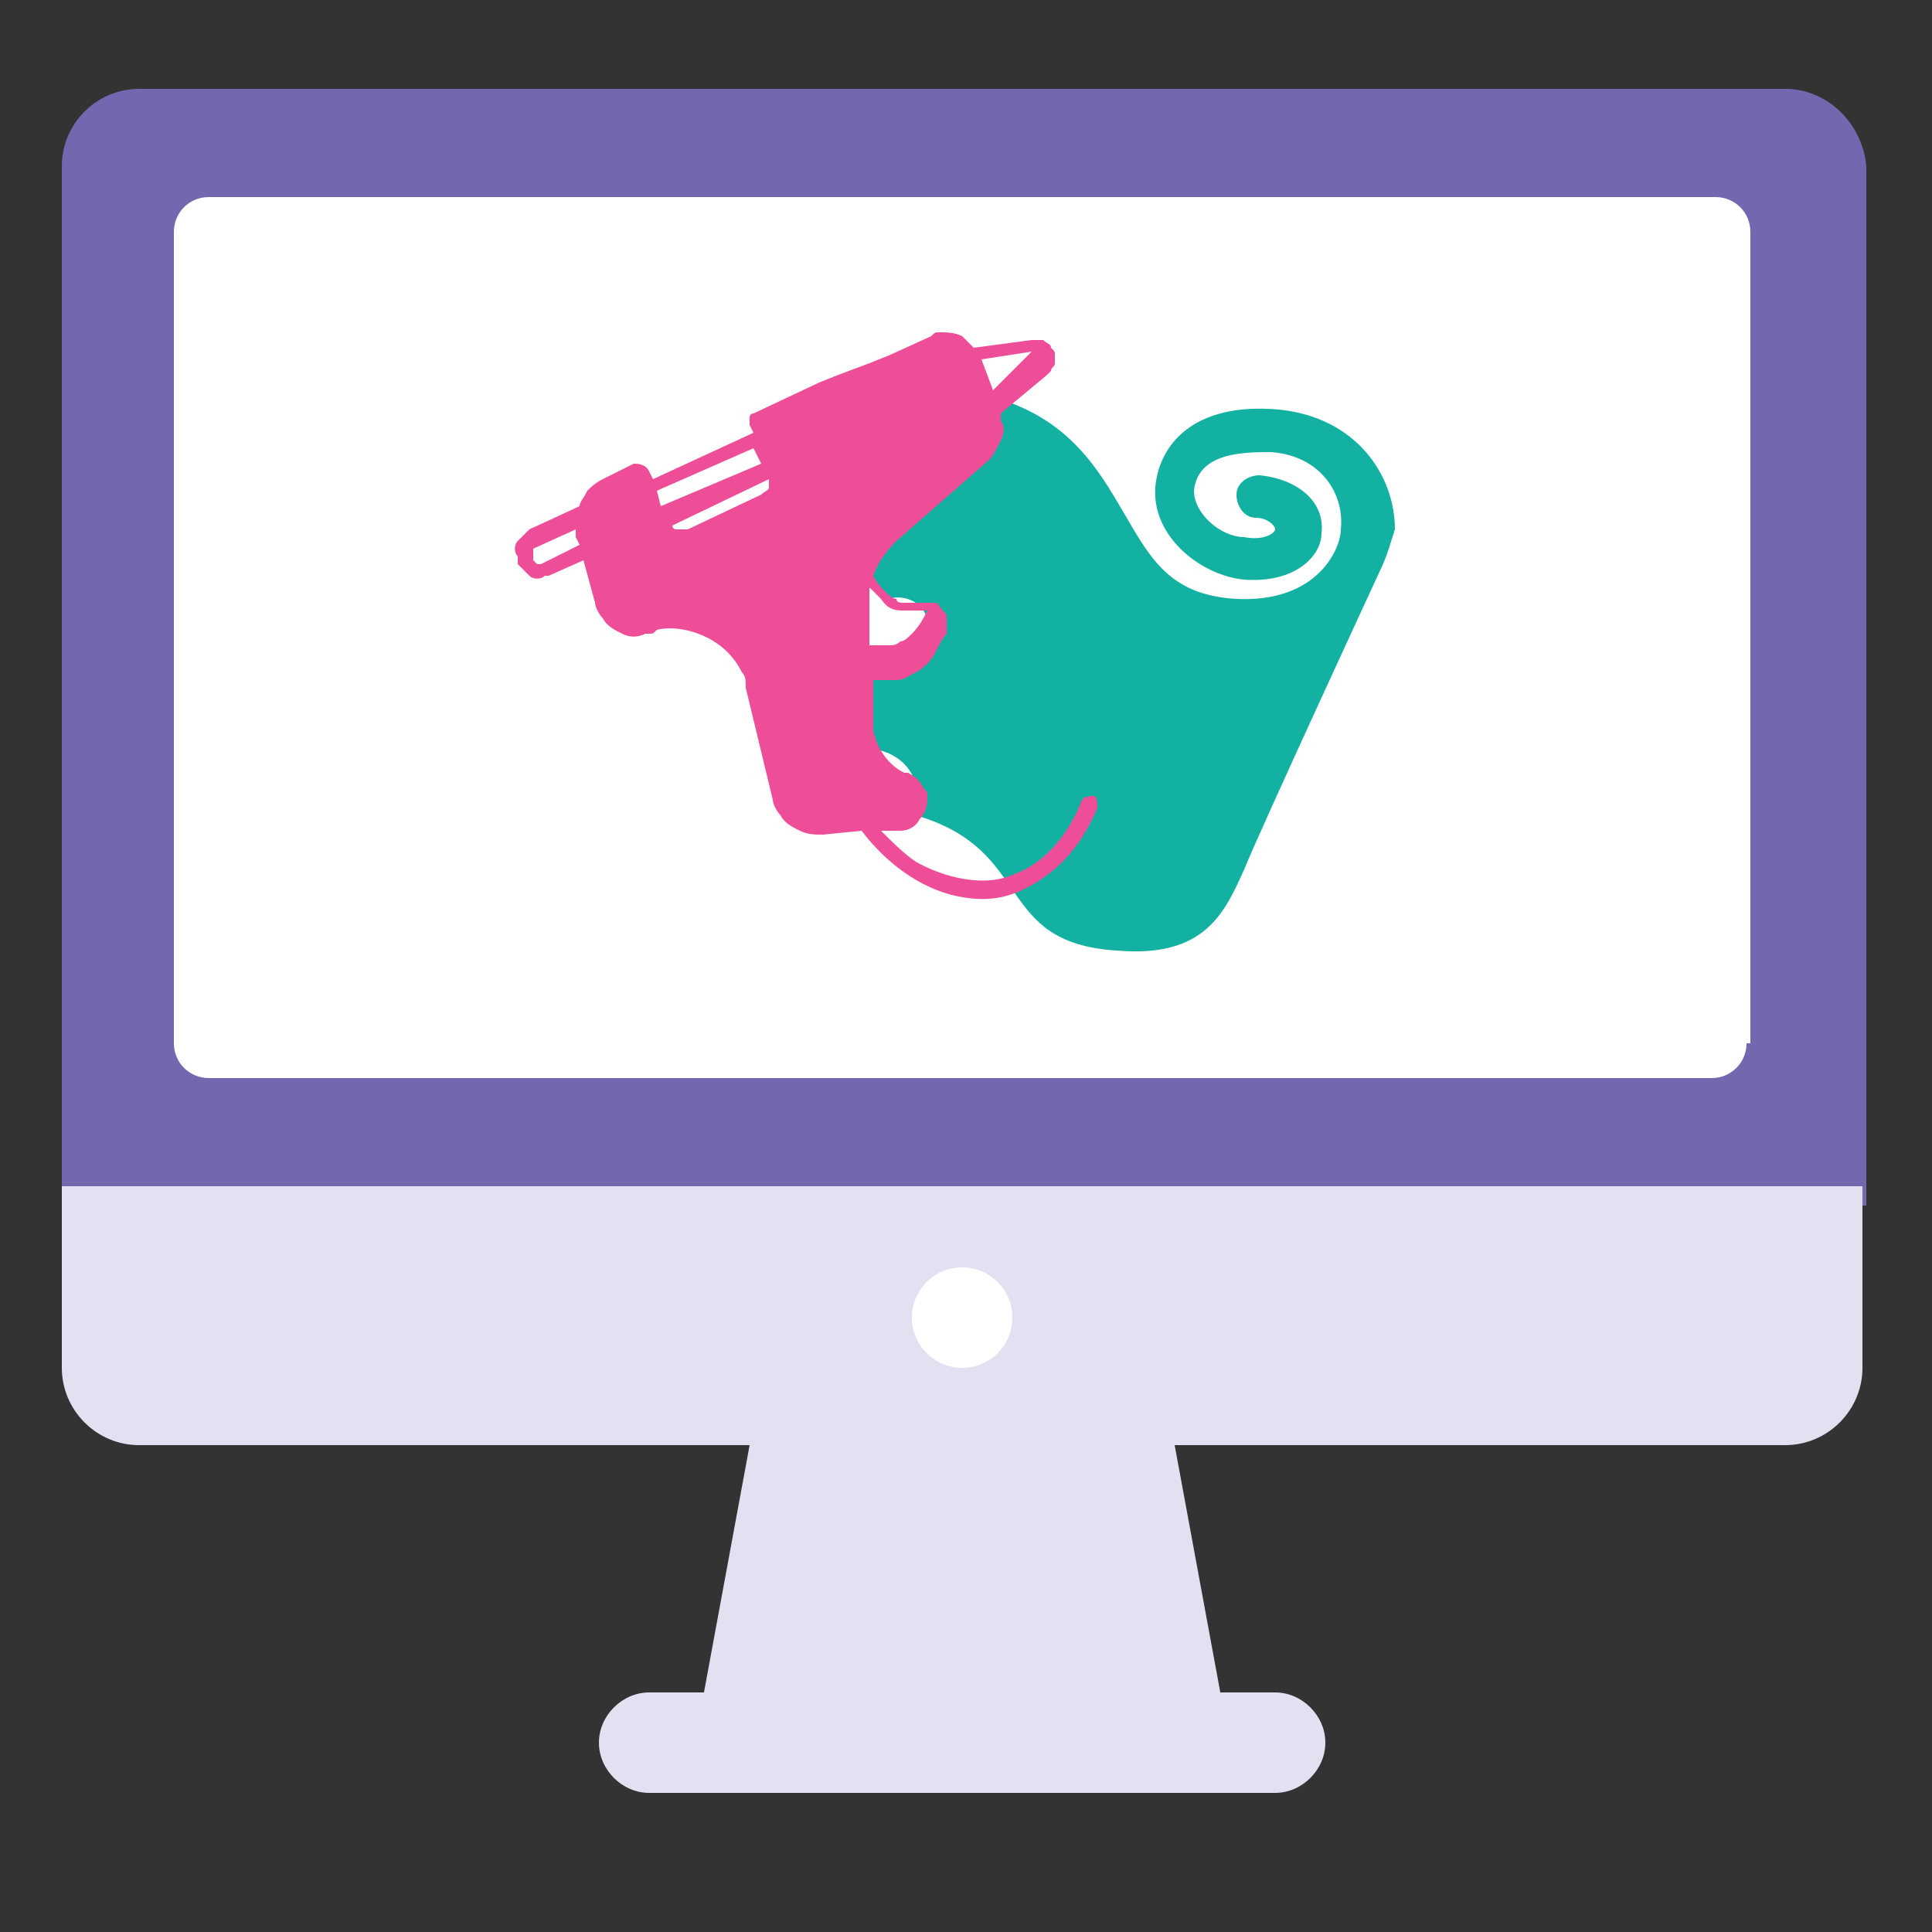 <?xml version="1.0" encoding="UTF-8"?> <svg xmlns="http://www.w3.org/2000/svg" xmlns:xlink="http://www.w3.org/1999/xlink" version="1.1" id="Layer_1" x="0px" y="0px" viewBox="0 0 50 50" style="enable-background:new 0 0 50 50;" xml:space="preserve"><rect x="0" y="0" width="50" height="50" fill="#333333" stroke="none"/> <style type="text/css"> .st0{fill:#FFFFFF;} .st1{fill:#D2ECEA;} .st2{fill:#13B1A2;} .st3{fill:#E2BA24;} .st4{fill:#EE4D99;} .st5{fill:#7368AF;} .st6{fill:#EE4D98;} .st7{fill:#E2E1F1;} </style> <rect x="-54.5" y="256.6" class="st0" width="40.5" height="23"></rect> <polygon class="st1" points="-39.1,287.3 -40.2,293.4 -27.8,293.4 -28.9,287.3 "></polygon> <path class="st2" d="M-14.2,254.7c-1.4,0-38.2,0-39.5,0c-1,0-1.9,0.8-1.9,1.9v24.9h43.3v-24.9C-12.4,255.6-13.2,254.7-14.2,254.7z M-15.1,277.6c0,0.4-0.4,0.8-0.8,0.8c-0.5,0-32.2,0-34,0h-2.1c-0.4,0-0.8-0.4-0.8-0.8v-19.4c0-0.4,0.4-0.8,0.8-0.8 c0.9,0,34.5,0,36.1,0c0.4,0,0.8,0.4,0.8,0.8V277.6z"></path> <g> <path class="st1" d="M-53.1,281.1h-2.5v4.3c0,1,0.8,1.9,1.9,1.9c1.4,0,38.1,0,39.5,0c1,0,1.9-0.8,1.9-1.9v-4.3 C-13.2,281.1-51,281.1-53.1,281.1z"></path> <path class="st1" d="M-26.5,295.6h-15.1c-0.6,0-1.2-0.5-1.2-1.2c0-0.6,0.5-1.2,1.2-1.2h15.1c0.6,0,1.2,0.5,1.2,1.2 C-25.3,295.1-25.8,295.6-26.5,295.6z"></path> </g> <circle class="st0" cx="-34" cy="284.3" r="1.2"></circle> <g> <path class="st3" d="M-31.6,263.2c0.8,0.5,1.4,1.4,1.5,2.4c0.3,0.2,0.7,0.2,1.1,0.2c1.4,0,2.6-1.2,2.6-2.6c0-1.4-1.2-2.6-2.6-2.6 C-30.5,260.6-31.6,261.7-31.6,263.2z"></path> <path class="st4" d="M-33.3,268.5c1.4,0,2.6-1.2,2.6-2.6c0-1.4-1.2-2.6-2.6-2.6s-2.6,1.2-2.6,2.6 C-35.9,267.3-34.8,268.5-33.3,268.5z"></path> <path class="st4" d="M-32.2,268.7h-2.2c-1.8,0-3.3,1.5-3.3,3.3v2.7l0,0l0.2,0.1c1.8,0.5,3.3,0.7,4.5,0.7c2.4,0,3.9-0.7,3.9-0.7 l0.2-0.1h0V272C-28.9,270.2-30.4,268.7-32.2,268.7z"></path> <path class="st3" d="M-27.9,266h-2.2c0,0.9-0.4,1.7-1,2.2c1.6,0.5,2.8,2,2.8,3.8v0.8c2.2-0.1,3.4-0.7,3.5-0.7l0.2-0.1h0v-2.7 C-24.6,267.5-26.1,266-27.9,266z"></path> <path class="st5" d="M-37.9,265.8c0.5,0,1-0.1,1.4-0.4c0.1-0.8,0.6-1.6,1.2-2.1c0,0,0-0.1,0-0.1c0-1.4-1.2-2.6-2.6-2.6 c-1.4,0-2.6,1.2-2.6,2.6C-40.5,264.6-39.3,265.8-37.9,265.8z"></path> <path class="st5" d="M-35.6,268.2c-0.6-0.6-1-1.3-1-2.2c-0.1,0-0.2,0-0.2,0H-39c-1.8,0-3.3,1.5-3.3,3.3v2.7l0,0l0.2,0.1 c1.4,0.4,2.7,0.6,3.7,0.7V272C-38.4,270.2-37.2,268.7-35.6,268.2z"></path> </g> <g> <g> <path class="st6" d="M-11.5,249.6c-1.3-1.3-3.1-2.1-5-2.1s-3.7,0.7-5,2.1c-1.3,1.3-2.1,3.1-2.1,5c0,1.2,0.3,2.4,0.9,3.4l-0.9,3.3 l0.4,0.4l3.3-0.9c1,0.6,2.2,0.9,3.4,0.9c1.9,0,3.7-0.7,5-2.1c1.3-1.3,2.1-3.1,2.1-5S-10.2,250.9-11.5,249.6z"></path> </g> </g> <g> <path class="st0" d="M-20.1,253.3C-20.1,253.3-20.2,253.3-20.1,253.3c-0.1,0-0.2,0-0.3,0c-0.1,0-0.2,0-0.3,0h-0.1 c0,0-0.1,0-0.1-0.1c0,0,0,0,0,0c0,0,0,0,0,0l0-0.2c0-0.1,0-0.3,0-0.5c0-0.3,0-0.6,0-0.9c0,0,0-0.1,0-0.1c0-0.1,0-0.3,0-0.4l0-0.1 c0,0,0,0,0-0.1c0,0,0,0,0.1,0c0,0,0,0,0.1,0c0,0,0,0,0,0.1c0,0,0,0,0,0.1c0,0.2,0,0.3,0,0.4c0,0.1,0,0.1,0,0.2c0,0.2,0,0.4,0,0.9 c0,0.2,0,0.4,0,0.5l0,0.2c0.1,0,0.3,0,0.6,0c0,0,0,0,0.1,0C-20.1,253.2-20.1,253.2-20.1,253.3C-20.1,253.3-20.1,253.3-20.1,253.3z"></path> <path class="st0" d="M-19.2,253.2C-19.2,253.2-19.2,253.3-19.2,253.2c0,0.1,0,0.1,0,0.1c0,0,0,0-0.1,0h-0.6c0,0-0.1,0-0.1,0 c0,0,0,0,0-0.1l0-2c0,0,0-0.1,0-0.1c0,0,0.1,0,0.1,0h0.6c0,0,0,0,0.1,0c0,0,0,0,0,0.1c0,0,0,0,0,0.1c0,0,0,0-0.1,0h-0.6l0,0.6h0.3 c0,0,0,0,0.1,0c0,0,0,0,0,0.1c0,0,0,0,0,0.1c0,0,0,0-0.1,0h-0.3l0,1.1L-19.2,253.2C-19.2,253.2-19.2,253.2-19.2,253.2z"></path> <path class="st0" d="M-17.9,251.2C-17.9,251.3-17.9,251.3-17.9,251.2c0,0.1,0,0.1,0,0.1c0,0,0,0-0.1,0l0,0c0,0-0.2,0-0.4,0l0,0.7 c0,0.3,0,0.6,0,0.9c0,0.2,0,0.3,0,0.3c0,0,0,0,0,0.1c0,0,0,0,0,0c0,0,0,0,0,0c0,0,0,0,0,0c0,0,0,0,0,0c0,0,0-0.1,0-0.3v-0.2l0-0.6 c0,0,0-0.1,0-0.2c0-0.2,0-0.5,0-0.7c-0.2,0-0.3,0-0.4,0c0,0,0,0-0.1,0c0,0,0,0,0-0.1c0,0,0,0,0-0.1c0,0,0,0,0.1,0l0.4,0 C-18.2,251.2-18,251.2-17.9,251.2C-18,251.2-17.9,251.2-17.9,251.2z"></path> <path class="st0" d="M-17.5,251.7C-17.6,251.8-17.6,251.8-17.5,251.7C-17.6,251.8-17.6,251.8-17.5,251.7c-0.1,0.1-0.1,0.1-0.1,0.1 c0,0,0,0-0.1,0c0,0,0,0,0-0.1c0.1-0.2,0.2-0.5,0.2-0.7c0,0,0,0,0,0c0,0,0,0,0.1,0c0,0,0,0,0.1,0c0,0,0,0,0,0.1c0,0,0,0,0,0 C-17.4,251.4-17.5,251.6-17.5,251.7z"></path> <path class="st0" d="M-16.9,251.9c0,0.1,0.1,0.1,0.2,0.2c0.1,0.1,0.1,0.1,0.2,0.2c0,0.1,0.1,0.1,0.1,0.2c0,0.1,0,0.2,0,0.3 c0,0.1,0,0.1,0,0.2c0,0.1,0,0.2-0.1,0.2c0,0.1-0.1,0.1-0.2,0.1c0,0,0,0-0.1,0c-0.1,0-0.2,0-0.2-0.1c-0.1-0.1-0.1-0.2-0.2-0.3 c0,0,0-0.1,0-0.1c0-0.1,0-0.1,0-0.2c0,0,0,0,0,0c0,0,0,0,0,0c0,0,0,0,0,0c0,0,0,0,0,0c0,0,0,0,0,0c0,0,0,0,0,0c0,0,0,0.1,0,0.1 c0,0,0,0.1,0,0.1c0,0.1,0.1,0.1,0.1,0.2c0,0,0.1,0.1,0.1,0.1c0,0,0.1,0,0.1-0.1c0,0,0-0.1,0.1-0.2c0-0.1,0-0.1,0-0.2 c0-0.1,0-0.2-0.1-0.3c0-0.1-0.1-0.1-0.1-0.1c0,0-0.1-0.1-0.1-0.2c-0.1-0.1-0.1-0.1-0.2-0.2c0-0.1-0.1-0.1-0.1-0.2 c0-0.1,0-0.2,0-0.3c0-0.1,0-0.2,0.1-0.3c0-0.1,0.1-0.1,0.2-0.1c0,0,0.1,0,0.1,0c0,0,0.1,0,0.1,0c0.1,0,0.2,0.1,0.2,0.1 c0,0,0,0.1,0,0.1c0,0.1,0,0.1,0,0.2c0,0,0,0.1-0.1,0.1c0,0,0,0,0,0c0,0-0.1,0-0.1-0.1c0,0,0,0,0,0c0-0.1,0-0.1,0-0.1c0,0,0,0,0-0.1 c0,0-0.1-0.1-0.1-0.1c0,0,0,0-0.1,0c-0.1,0-0.1,0-0.2,0.1c0,0-0.1,0.1-0.1,0.2c0,0.1,0,0.1,0,0.2 C-16.9,251.8-16.9,251.8-16.9,251.9z"></path> <path class="st0" d="M-14.5,252.8c0,0.2-0.1,0.4-0.2,0.5c-0.1,0.1-0.1,0.1-0.2,0.1h0c-0.1,0-0.2,0-0.3-0.1 c-0.1-0.1-0.1-0.2-0.2-0.3c-0.1-0.3-0.1-0.6-0.1-1c0-0.2,0-0.4,0.1-0.6c0.1-0.1,0.1-0.2,0.2-0.3c0.1,0,0.1,0,0.2,0 c0.1,0,0.1,0,0.2,0.1c0.1,0.1,0.2,0.2,0.2,0.3c0,0,0,0.1,0,0.1c0,0,0,0.1,0,0.1c0,0,0,0,0,0c0,0,0,0-0.1,0c0,0,0,0-0.1,0 c0,0,0,0,0-0.1c0,0,0-0.1,0-0.1c0,0,0,0,0-0.1c0-0.1-0.1-0.1-0.1-0.2c0,0-0.1,0-0.1,0c0,0-0.1,0-0.1,0c-0.1,0-0.1,0.1-0.2,0.2 c-0.1,0.1-0.1,0.3-0.1,0.5c0,0.4,0,0.7,0.1,0.9c0,0.1,0.1,0.2,0.1,0.3s0.1,0.1,0.2,0.1c0,0,0.1,0,0.1,0c0.1-0.1,0.1-0.2,0.1-0.4 c0-0.1,0-0.3,0-0.5c0,0,0,0,0,0c0,0,0,0,0,0l-0.1,0c0,0-0.1,0-0.1,0c0,0,0,0,0,0c0,0,0,0-0.1,0c0,0,0,0,0-0.1c0,0,0,0,0-0.1 s0,0,0.1,0c0.1,0,0.1,0,0.2,0c0.1,0,0.1,0,0.1,0.1c0,0,0.1,0.1,0.1,0.1C-14.4,252.5-14.4,252.6-14.5,252.8z"></path> <path class="st0" d="M-13.4,253.2C-13.4,253.2-13.4,253.3-13.4,253.2c0,0.1,0,0.1,0,0.1s0,0-0.1,0h-0.6c0,0-0.1,0-0.1,0 c0,0,0,0,0-0.1l0-2c0,0,0-0.1,0-0.1c0,0,0.1,0,0.1,0h0.6c0,0,0,0,0.1,0c0,0,0,0,0,0.1c0,0,0,0,0,0.1c0,0,0,0-0.1,0h-0.6l0,0.6h0.3 c0,0,0,0,0.1,0c0,0,0,0,0,0.1c0,0,0,0,0,0.1c0,0,0,0-0.1,0h-0.3l0,1.1L-13.4,253.2C-13.5,253.2-13.5,253.2-13.4,253.2z"></path> <path class="st0" d="M-12.2,251.2C-12.2,251.3-12.2,251.3-12.2,251.2c0,0.1,0,0.1,0,0.1c0,0,0,0-0.1,0l0,0c0,0-0.2,0-0.4,0l0,0.7 c0,0.3,0,0.6,0,0.9c0,0.2,0,0.3,0,0.3c0,0,0,0,0,0.1c0,0,0,0,0,0c0,0,0,0,0,0c0,0,0,0,0,0s0,0,0,0c0,0,0-0.1,0-0.3v-0.2l0-0.6 c0,0,0-0.1,0-0.2c0-0.2,0-0.5,0-0.7c-0.2,0-0.3,0-0.4,0c0,0,0,0-0.1,0c0,0,0,0,0-0.1c0,0,0,0,0-0.1c0,0,0,0,0.1,0l0.4,0 C-12.5,251.2-12.3,251.2-12.2,251.2C-12.2,251.2-12.2,251.2-12.2,251.2z"></path> <path class="st0" d="M-20.2,255.1c0-0.1,0.1-0.2,0.1-0.3c0.1-0.1,0.2-0.1,0.3-0.1c0,0,0.1,0,0.1,0c0.1,0,0.1,0,0.2,0.1 c0.1,0.1,0.1,0.2,0.2,0.3c0,0.1,0,0.2,0,0.2c0,0,0,0,0,0.1c0,0,0,0-0.1,0c0,0,0,0-0.1,0c0,0,0,0,0-0.1c0-0.1,0-0.2,0-0.2 c0-0.1-0.1-0.1-0.1-0.2c0,0-0.1,0-0.1,0c0,0,0,0,0,0c-0.1,0-0.2,0.1-0.3,0.3c0,0.1-0.1,0.3-0.1,0.5c0,0.1,0,0.2,0,0.3 c0,0.1,0,0.2,0.1,0.3c0.1,0.2,0.1,0.4,0.2,0.5c0,0,0.1,0,0.1,0c0.1,0,0.1,0,0.1-0.1c0,0,0.1-0.1,0.1-0.2c0,0,0-0.1,0-0.1 c0,0,0-0.1,0-0.1v0c0,0,0,0,0-0.1c0,0,0,0,0.1,0c0,0,0,0,0.1,0c0,0,0,0,0,0.1v0c0,0,0,0,0,0.1c0,0.2,0,0.3-0.1,0.4 c-0.1,0.1-0.1,0.1-0.2,0.1h0c-0.1,0-0.1,0-0.2-0.1c-0.1-0.1-0.2-0.3-0.3-0.6c0-0.1,0-0.2-0.1-0.3c0-0.1,0-0.2,0-0.3 C-20.3,255.4-20.2,255.2-20.2,255.1z"></path> <path class="st0" d="M-18.1,256.9C-18.1,256.9-18.2,256.9-18.1,256.9C-18.2,256.9-18.2,256.9-18.1,256.9c-0.1,0-0.1,0-0.1,0 c0,0,0,0,0,0l-0.4-1.3c-0.1,0-0.1,0-0.2,0c0,0.3,0,0.6,0,0.7c0,0.2,0,0.4,0,0.6c0,0,0,0,0,0.1c0,0,0,0-0.1,0h0c0,0,0,0-0.1,0 c0,0,0,0,0-0.1c0-0.1,0-0.3,0-0.5c0-0.3,0-0.5,0-0.8c0,0,0,0,0-0.1c0,0,0,0,0-0.1c0-0.1,0-0.2,0-0.3c0-0.2,0-0.4,0-0.4c0,0,0,0,0,0 c0,0,0,0,0,0c0,0,0,0,0,0c0,0,0,0,0,0l0,0c0,0,0,0,0,0l0.1,0c0,0,0.1,0,0.1,0c0.1,0,0.2,0,0.3,0c0.2,0.1,0.3,0.2,0.3,0.4 c0,0.1,0,0.1,0,0.2c0,0.1-0.1,0.1-0.1,0.2c0,0-0.1,0.1-0.2,0.1L-18.1,256.9C-18.1,256.8-18.1,256.8-18.1,256.9z M-18.9,254.7l0,0.6 c0.1,0,0.2,0,0.2,0c0.1,0,0.1-0.1,0.2-0.1c0.1-0.1,0.1-0.1,0.1-0.2c0-0.1,0-0.2-0.1-0.2C-18.6,254.7-18.7,254.7-18.9,254.7 C-18.9,254.7-18.9,254.7-18.9,254.7z"></path> <path class="st0" d="M-16.8,256.9C-16.9,256.9-16.9,256.9-16.8,256.9c-0.1,0-0.1,0-0.1,0c0,0,0,0,0,0l0-0.2c0-0.2-0.1-0.4-0.2-0.8 c0,0,0,0,0,0l-0.4,0c0,0,0,0,0,0.1c-0.1,0.3-0.1,0.6-0.2,0.8l0,0.2c0,0,0,0,0,0c0,0,0,0-0.1,0h0c0,0,0,0-0.1,0c0,0,0,0,0-0.1l0-0.2 c0-0.1,0-0.2,0.1-0.4c0-0.2,0.1-0.4,0.1-0.5c0.1-0.3,0.1-0.5,0.2-0.7c0-0.1,0.1-0.2,0.1-0.3c0-0.1,0-0.1,0.1-0.1c0,0,0,0,0.1,0 c0,0,0.1,0,0.1,0c0,0.1,0.1,0.4,0.3,1.1c0.1,0.2,0.1,0.5,0.1,0.6C-16.9,256.6-16.8,256.8-16.8,256.9 C-16.8,256.8-16.8,256.9-16.8,256.9z M-17.2,255.7l-0.1-0.5l0-0.1l0-0.1l0,0.2c0,0.2-0.1,0.3-0.1,0.5L-17.2,255.7z"></path> <path class="st0" d="M-16.6,255.5c0-0.4,0-0.6,0-0.7c0,0,0-0.1,0-0.1c0,0,0.1,0,0.1,0h0.5c0,0,0,0,0.1,0s0,0,0,0.1c0,0,0,0,0,0.1 c0,0,0,0-0.1,0h-0.5c0,0.1,0,0.3,0,0.6h0.3c0,0,0,0,0.1,0c0,0,0,0,0,0.1s0,0,0,0.1c0,0,0,0-0.1,0h-0.3c0,0.3,0,0.6,0,0.9 c0,0.2,0,0.4,0,0.4c0,0,0,0,0,0.1c0,0,0,0-0.1,0h0c0,0,0,0-0.1,0c0,0,0,0,0-0.1c0-0.1,0-0.3,0-0.5c0-0.2,0-0.5,0-0.8 C-16.6,255.6-16.6,255.5-16.6,255.5C-16.6,255.5-16.6,255.5-16.6,255.5z"></path> <path class="st0" d="M-14.6,254.8C-14.6,254.8-14.6,254.8-14.6,254.8c0,0.1,0,0.1,0,0.1c0,0,0,0-0.1,0l0,0c0,0-0.2,0-0.4,0l0,0.7 c0,0.3,0,0.6,0,0.9c0,0.2,0,0.3,0,0.3c0,0,0,0,0,0.1c0,0,0,0,0,0c0,0,0,0,0,0c0,0,0,0,0,0c0,0,0,0,0,0c0,0,0-0.1,0-0.3v-0.2l0-0.6 c0,0,0-0.1,0-0.2c0-0.2,0-0.5,0-0.7c-0.2,0-0.3,0-0.4,0c0,0,0,0-0.1,0c0,0,0,0,0-0.1c0,0,0,0,0-0.1c0,0,0,0,0.1,0l0.4,0 C-15,254.7-14.8,254.7-14.6,254.8C-14.7,254.8-14.6,254.8-14.6,254.8z"></path> <path class="st0" d="M-13.4,254.7C-13.4,254.7-13.4,254.7-13.4,254.7c0,0.1-0.1,0.1-0.1,0.2c0,0.1-0.1,0.1-0.1,0.2 c-0.1,0.1-0.1,0.2-0.2,0.2c0,0,0,0.1-0.1,0.1l0,0l0.1,1.4c0,0,0,0,0,0.1c0,0,0,0-0.1,0h0c0,0,0,0-0.1,0c0,0,0,0,0-0.1l-0.1-1.4 c-0.1-0.1-0.2-0.3-0.3-0.5c-0.1-0.2-0.2-0.3-0.2-0.3c0,0,0,0,0,0c0,0,0,0,0,0c0,0,0,0,0,0c0,0,0,0,0,0s0,0,0,0c0,0,0,0,0,0 c0,0.1,0.1,0.2,0.2,0.3c0.1,0.2,0.2,0.3,0.2,0.4c0-0.1,0.1-0.2,0.2-0.3l0.2-0.3l0-0.1C-13.6,254.6-13.5,254.6-13.4,254.7 C-13.5,254.6-13.5,254.6-13.4,254.7C-13.4,254.7-13.4,254.7-13.4,254.7z"></path> <path class="st0" d="M-12.8,256.3C-12.8,256.3-12.9,256.3-12.8,256.3C-12.9,256.3-12.9,256.3-12.8,256.3 C-12.9,256.3-12.9,256.3-12.8,256.3c-0.1,0.1-0.1,0.1-0.2,0.1c0,0,0,0,0-0.1c0-0.1,0-0.2,0-0.5c0-0.4,0-0.8,0-1.1c0,0,0,0,0-0.1 c0,0,0,0,0.1,0c0,0,0,0,0.1,0c0,0,0,0,0,0.1C-12.9,255.4-12.8,255.9-12.8,256.3z M-13,256.7C-13,256.7-12.9,256.7-13,256.7 c0.1,0,0.1,0,0.1,0c0,0,0,0,0,0.1c0,0,0,0,0,0.1c0,0,0,0-0.1,0c0,0,0,0-0.1,0C-13,256.8-13,256.8-13,256.7 C-13,256.7-13,256.7-13,256.7z"></path> </g> <rect x="2.9" y="4.9" class="st0" width="43.7" height="24.8"></rect> <polygon class="st7" points="19.4,37.4 18.2,43.9 31.6,43.9 30.4,37.4 "></polygon> <path class="st5" d="M46.2,2.3c-1.5,0-41.2,0-42.6,0c-1.1,0-2,0.9-2,2v26.9h46.7V4.3C48.2,3.2,47.3,2.3,46.2,2.3z M45.2,27 c0,0.5-0.4,0.9-0.9,0.9c-0.6,0-34.7,0-36.7,0H5.4c-0.5,0-0.9-0.4-0.9-0.9V6c0-0.5,0.4-0.9,0.9-0.9c1,0,37.2,0,39,0 c0.5,0,0.9,0.4,0.9,0.9V27z"></path> <g> <path class="st7" d="M4.3,30.7H1.6v4.7c0,1.1,0.9,2,2,2c1.5,0,41.1,0,42.6,0c1.1,0,2-0.9,2-2v-4.7C47.4,30.7,6.6,30.7,4.3,30.7z"></path> <path class="st7" d="M33,46.4H16.8c-0.7,0-1.3-0.6-1.3-1.3s0.6-1.3,1.3-1.3H33c0.7,0,1.3,0.6,1.3,1.3S33.7,46.4,33,46.4z"></path> </g> <circle class="st0" cx="24.9" cy="34.1" r="1.3"></circle> <g> <path class="st2" d="M33.1,10.6c-2.2-0.2-3.1,0.9-3.2,2c-0.1,1.3,1.2,2.3,2.3,2.4c1.3,0.1,2-0.6,2-1.2c0.1-0.8-0.6-1.4-1.6-1.5 c-0.3,0-0.6,0.2-0.6,0.5c0,0.3,0.2,0.6,0.5,0.6c0.3,0,0.5,0.2,0.5,0.3c0,0.1-0.3,0.3-0.8,0.2c-0.6,0-1.3-0.6-1.3-1.2 c0.1-1,1.3-1,2-1c1.3,0.1,1.9,1.1,1.8,2c0,0.5-0.6,1.9-2.7,1.8c-1.7-0.1-2.2-1-2.9-2.2c-0.7-1.2-1.5-2.6-3.7-3.1 c0.4,0.7,0,1.5-0.6,1.9c0.3-0.2,0,0-0.1,0.1c-0.1,0.1-0.1,0.1-0.2,0.2c-0.2,0.2-0.4,0.4-0.6,0.5c-0.2,0.1-0.4,0.2-0.6,0.3 c-0.2,0.2-0.4,0.4-0.6,0.5c-0.1,0.5-0.3,1-0.4,1.5c0.3,0,0.6,0.1,0.7,0.3c0.3-0.1,0.7,0,0.9,0.3c0.2,0.3,0.1,0.9-0.3,1 C23.5,17,23,17.1,22.6,17c-0.1,0-0.2-0.1-0.2-0.1c-0.1,0.3-0.1,0.5-0.1,0.8c0.2,0.4,0.3,0.8,0.2,1.2c0.1,0.2,0.1,0.4,0.2,0.5 c0.9,0.2,1.2,1,1,1.7c3.1,0.9,2,3.3,5.2,3.5c2.3,0.2,2.8-1,3.3-2.1c0.4-1,3.5-7.7,3.5-7.7s0,0,0,0c0.2-0.4,0.3-0.8,0.4-1.1 C36.1,12.3,35.1,10.8,33.1,10.6z"></path> </g> <g> <polygon class="st6" points="13.7,13.7 13.7,13.7 13.7,13.7 13.7,13.7 "></polygon> <path class="st6" d="M13.8,14.2C13.8,14.2,13.8,14.2,13.8,14.2C13.8,14.1,13.8,14.1,13.8,14.2L13.8,14.2l1.1-0.5c0,0,0,0.1,0,0.1 c0,0,0,0.1,0,0.1l0.1,0.2l-1,0.5c0,0,0,0,0,0c0,0-0.1,0-0.1,0c0,0,0,0,0,0c0,0,0,0,0,0l-0.1-0.1l0,0C13.8,14.3,13.8,14.3,13.8,14.2 C13.8,14.3,13.8,14.2,13.8,14.2L13.8,14.2z M19.9,12.4c0,0.1,0,0.1,0,0.2c0,0.1-0.1,0.1-0.2,0.2l-1.9,0.9c0,0-0.1,0-0.1,0 c-0.1,0-0.1,0-0.2,0c0,0-0.1,0-0.1-0.1L19.9,12.4L19.9,12.4z M19.5,11.6l0.2,0.4l-2.6,1.1L17,12.7L19.5,11.6L19.5,11.6z M26.7,9.1 C26.8,9.1,26.8,9.1,26.7,9.1C26.8,9.1,26.8,9.1,26.7,9.1C26.8,9.2,26.8,9.2,26.7,9.1C26.8,9.2,26.8,9.2,26.7,9.1 C26.8,9.2,26.8,9.2,26.7,9.1C26.8,9.2,26.8,9.2,26.7,9.1l-1,1l-0.3-0.8L26.7,9.1C26.7,9.1,26.7,9.1,26.7,9.1L26.7,9.1z M23.4,15.8 c0.2,0,0.4,0,0.6,0c0,0,0,0,0,0l0,0l0,0c0,0,0,0,0,0c0,0,0,0,0,0c0,0,0,0,0,0c0,0,0,0,0,0c0,0,0,0,0,0c-0.1,0.2-0.2,0.4-0.4,0.6 c-0.1,0.1-0.2,0.2-0.3,0.2c-0.1,0.1-0.2,0.1-0.3,0.1c-0.1,0-0.3,0-0.5,0c0-0.1,0-0.4,0-0.7c0-0.2,0-0.5,0-0.7c0,0,0-0.1,0-0.1 c0.1,0.1,0.2,0.2,0.3,0.3C23,15.8,23.2,15.8,23.4,15.8L23.4,15.8z M13.4,14.6L13.4,14.6c0.1,0.1,0.2,0.2,0.3,0.3 c0.1,0.1,0.3,0.1,0.4,0c0,0,0.1,0,0.1,0l0,0l0.9-0.4l0.3,1.1c0,0.1,0.1,0.3,0.2,0.4c0.1,0.2,0.3,0.3,0.5,0.4c0.2,0.1,0.4,0.1,0.6,0 c0,0,0.1,0,0.1,0l0,0c0.1,0,0.1,0,0.2-0.1c0.4-0.1,0.9,0,1.3,0.2c0.4,0.2,0.7,0.5,0.9,0.9c0.1,0.1,0.1,0.2,0.1,0.4l0,0l0.7,2.9 c0,0.1,0.1,0.3,0.2,0.4c0.1,0.2,0.3,0.3,0.5,0.4c0.2,0.1,0.4,0.1,0.6,0.1l1-0.1c0.6,0.8,1.5,1.5,2.5,1.7c0.5,0.1,1,0.1,1.5-0.1 c0.5-0.2,0.9-0.5,1.2-0.8c0.4-0.4,0.7-0.9,0.9-1.4c0-0.1,0-0.3-0.1-0.3c-0.1,0-0.2,0-0.3,0.1c-0.3,0.8-0.9,1.6-1.7,1.9 c-0.8,0.4-1.9,0.1-2.6-0.3c-0.3-0.2-0.6-0.5-0.9-0.8l0.4,0l0,0c0,0,0.1,0,0.1,0c0.2,0,0.4-0.1,0.5-0.3c0.1-0.1,0.2-0.3,0.2-0.5l0,0 c0,0,0-0.1,0-0.1c0-0.1,0-0.1-0.1-0.2c-0.1-0.2-0.2-0.3-0.4-0.4l0,0l-0.1,0c-0.4-0.2-0.7-0.6-0.8-1.1c0-0.1,0-0.2,0-0.3l0-1 c0.2,0,0.4,0,0.6,0c0.2,0,0.3-0.1,0.5-0.2c0.2-0.1,0.4-0.3,0.5-0.5c0.1-0.2,0.2-0.4,0.3-0.5c0-0.1,0-0.1,0-0.2c0-0.1,0-0.1,0-0.2 c0-0.1,0-0.1-0.1-0.2c-0.1-0.1-0.1-0.2-0.2-0.2c0,0-0.1,0-0.2,0c-0.1,0-0.1,0-0.2,0c0,0,0,0,0,0l0,0c0,0,0,0,0,0 c-0.1,0-0.3,0-0.4,0c-0.1,0-0.2,0-0.2-0.1c-0.1,0-0.2-0.1-0.3-0.2c-0.1-0.1-0.2-0.2-0.3-0.4c0.1-0.3,0.3-0.6,0.6-0.9l0,0l2.4-2.1 l0,0c0.1-0.1,0.2-0.3,0.3-0.5c0.1-0.2,0.1-0.4,0-0.5c0-0.1,0-0.1,0-0.2l1.2-1c0,0,0.1-0.1,0.1-0.1c0-0.1,0.1-0.1,0.1-0.2 c0-0.1,0-0.1,0-0.2c0-0.1,0-0.1-0.1-0.2c0-0.1-0.1-0.1-0.2-0.2c0,0-0.1,0-0.1,0c-0.1,0-0.1,0-0.2,0l-1.5,0.2 c-0.1-0.1-0.2-0.2-0.3-0.3c-0.2-0.1-0.4-0.1-0.6-0.1c-0.1,0-0.1,0-0.2,0.1l0,0l-1.1,0.5l0,0l-0.5,0.2c0,0,0,0,0,0l0,0l-0.8,0.3 c0,0,0,0,0,0l-0.5,0.2l-1.7,0.8c-0.1,0-0.1,0.1-0.1,0.1c0,0.1,0,0.1,0,0.2l0.1,0.2l-2.6,1.2l-0.1-0.2C16.7,12,16.5,12,16.4,12 l-0.8,0.4c-0.2,0.1-0.3,0.2-0.4,0.3C15.1,12.9,15,13,15,13.1l-1.3,0.6c-0.1,0.1-0.2,0.2-0.3,0.3c-0.1,0.1-0.1,0.3,0,0.4 c0,0,0,0.1,0,0.1l0,0L13.4,14.6L13.4,14.6z"></path> <polygon class="st6" points="22.6,11.1 22.6,11.1 22.6,11.1 22.6,11.1 "></polygon> <polygon class="st6" points="22.1,10.1 22.1,10.1 22.1,10.1 22.1,10.1 "></polygon> <polygon class="st6" points="16.9,13.7 16.9,13.7 16.9,13.7 16.9,13.7 "></polygon> <rect x="14.9" y="13.8" class="st6" width="0" height="0"></rect> <polygon class="st6" points="23.4,9.5 23.4,9.5 23.4,9.5 23.4,9.5 "></polygon> <polygon class="st6" points="20.3,12.2 20.3,12.2 20.3,12.2 20.3,12.2 "></polygon> <polygon class="st6" points="23.9,10.5 23.9,10.5 23.9,10.5 23.9,10.5 "></polygon> </g> </svg> 